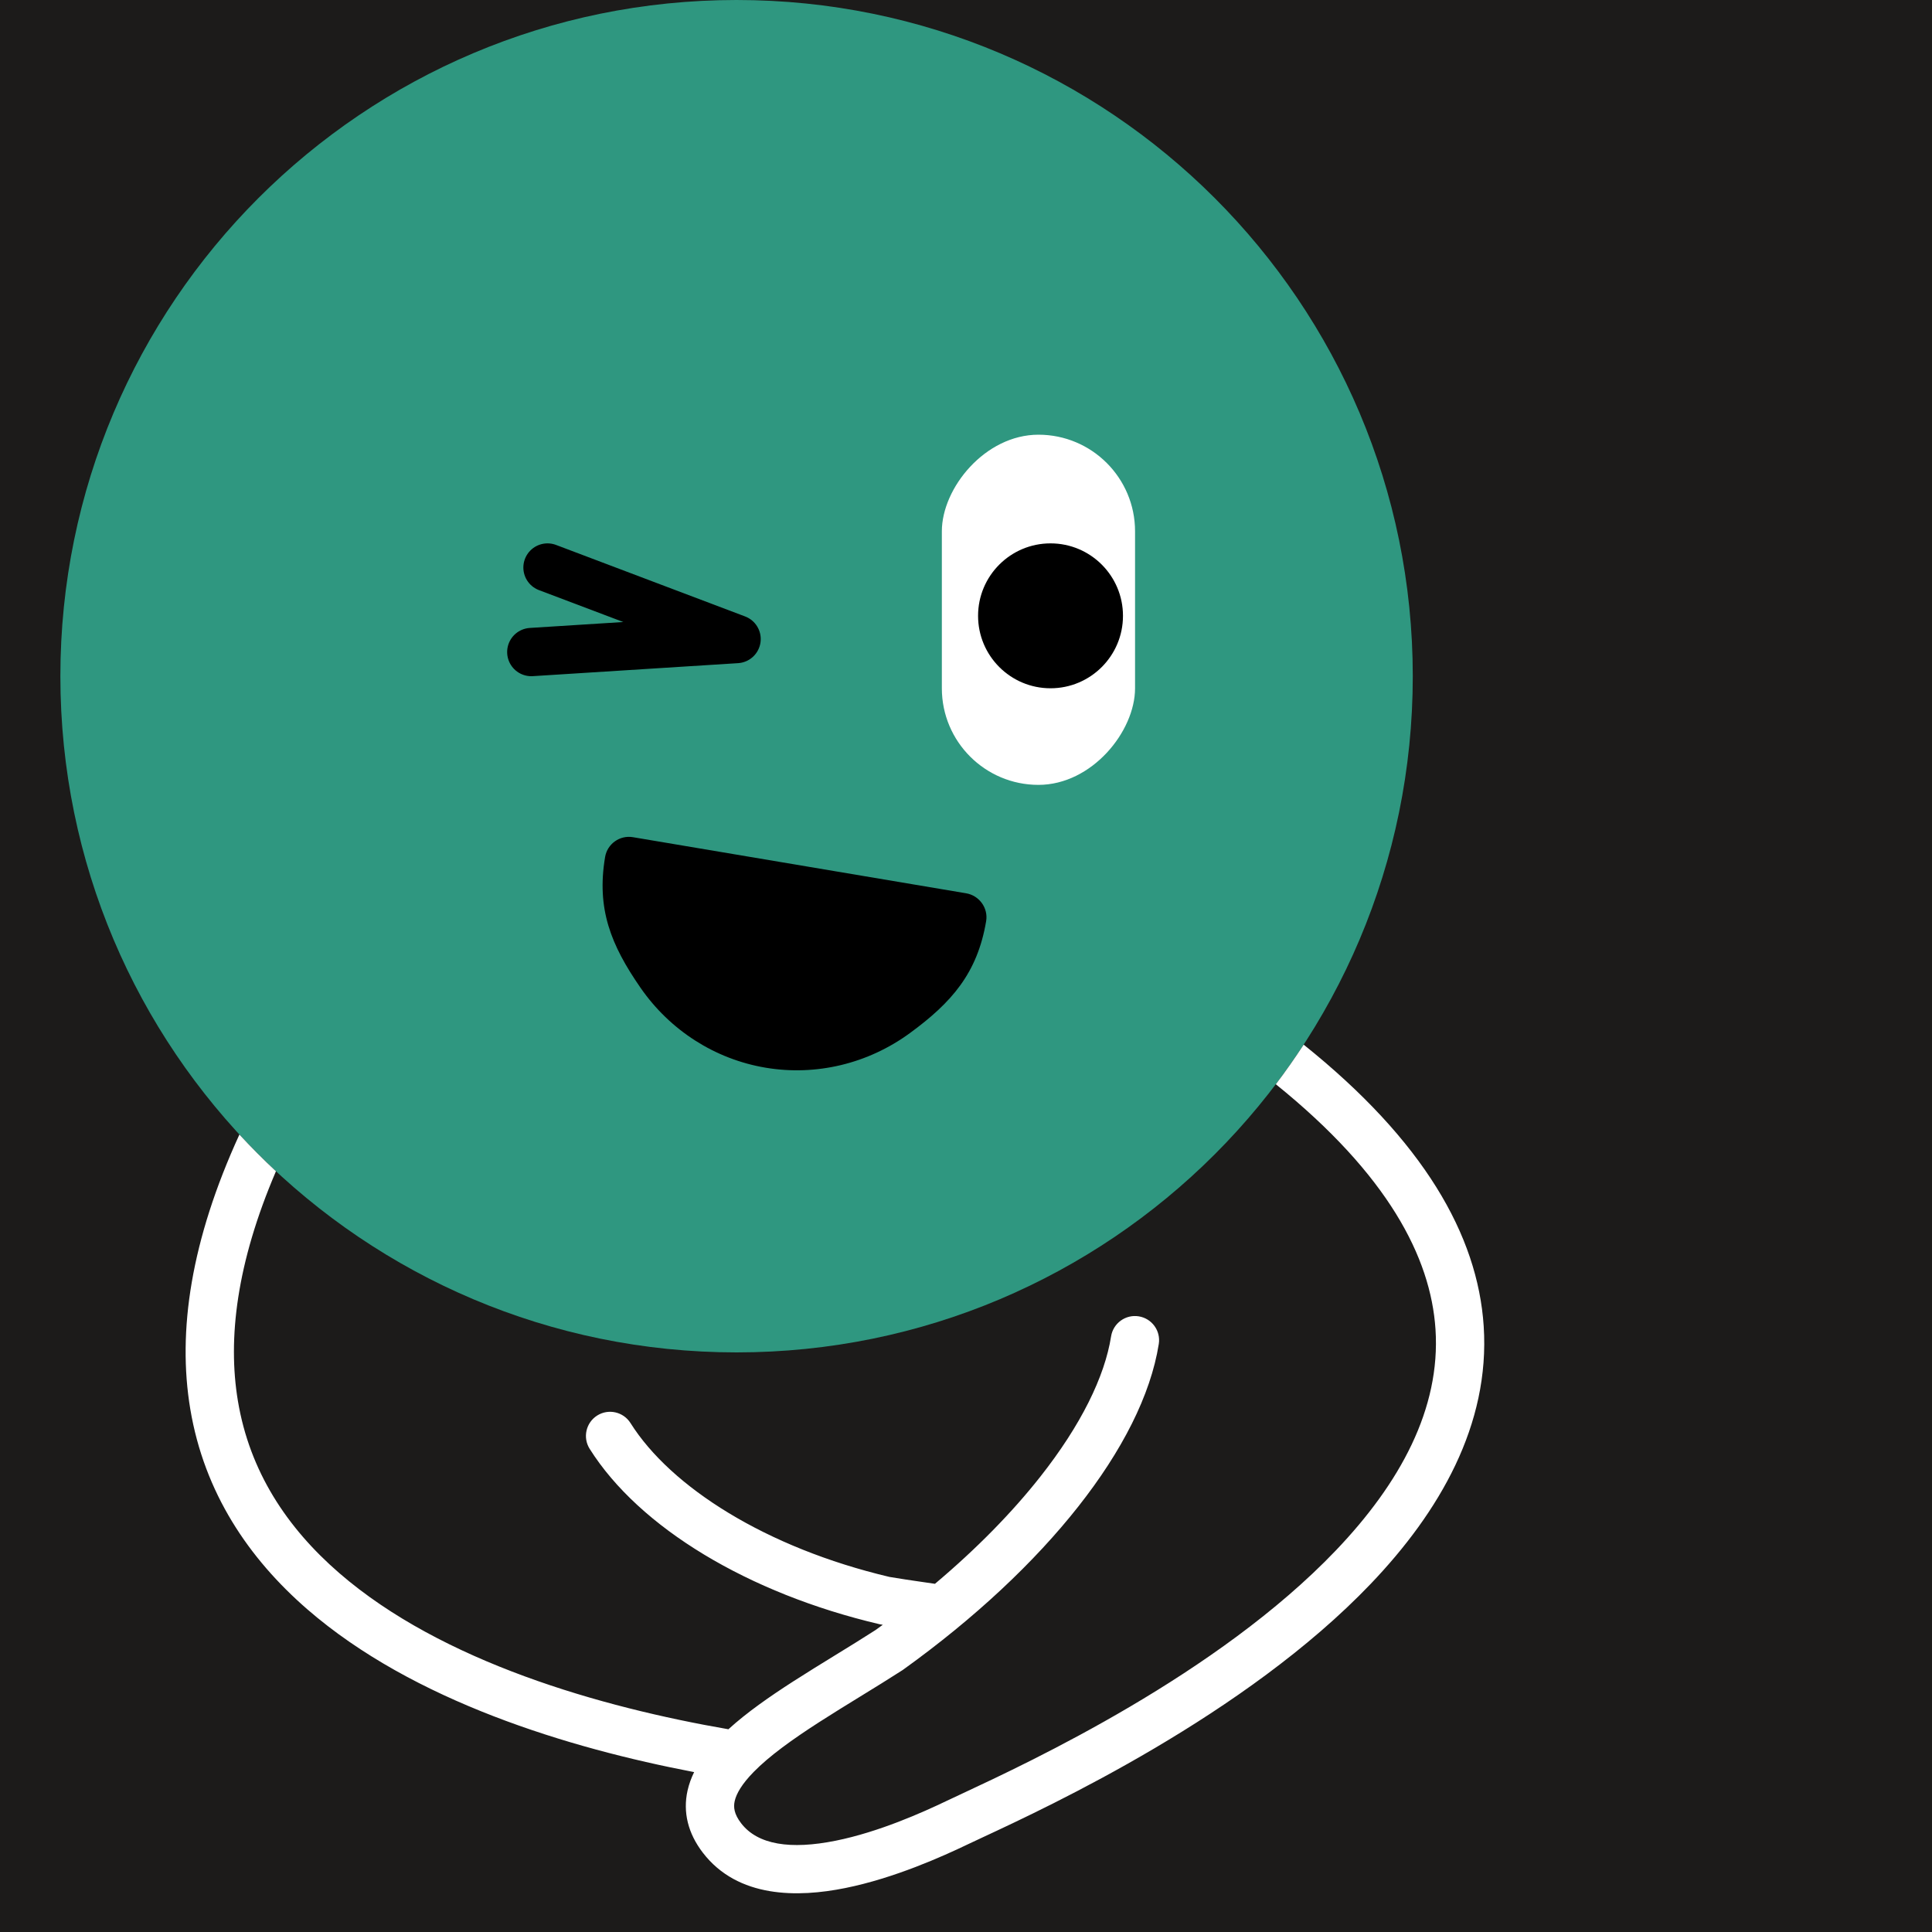 <svg width="48" height="48" viewBox="0 0 160 160" fill="none" xmlns="http://www.w3.org/2000/svg"><rect width="160" height="160" fill="#1C1B1A"/>
<path d="M61 112C91.928 112 117 86.928 117 56C117 25.072 91.928 0 61 0C30.072 0 5 25.072 5 56C5 86.928 30.072 112 61 112Z" fill="#2F9780"/>
<rect width="16" height="29" rx="8" transform="matrix(-1 0 0 1 94 36)" fill="white"/>
<circle r="6" transform="matrix(-1 0 0 1 87 51)" fill="black"/>
<path d="M81.668 76.286C80.944 80.582 78.825 83.016 75.355 85.555C71.884 88.095 67.584 89.126 63.399 88.421C59.215 87.716 55.489 85.334 53.042 81.798C50.594 78.262 49.389 75.268 50.112 70.972C50.296 69.883 51.328 69.149 52.417 69.332L80.007 73.978C81.097 74.162 81.851 75.197 81.668 76.286Z" fill="black"/>
<path d="M45.342 47L61 52.923L44 54" stroke="black" stroke-width="4" stroke-linecap="round" stroke-linejoin="round"/>
<path fill-rule="evenodd" clip-rule="evenodd" d="M19.827 93.959C20.797 95.01 21.807 96.024 22.854 96.999C19.594 104.605 18.841 110.868 19.703 116.025C20.676 121.848 23.748 126.506 28.088 130.268C36.607 137.652 49.783 141.386 60.323 143.21C61.846 141.821 63.739 140.505 65.662 139.266C66.805 138.53 67.993 137.8 69.154 137.086L69.157 137.084L69.158 137.084C70.309 136.376 71.435 135.684 72.504 134.996C72.707 134.85 72.909 134.704 73.109 134.558C73.047 134.547 72.985 134.537 72.924 134.526L72.864 134.516L72.804 134.502C62.003 131.961 52.951 126.53 48.832 119.984C48.244 119.049 48.525 117.815 49.459 117.226C50.394 116.638 51.629 116.919 52.217 117.854C55.558 123.162 63.442 128.178 73.661 130.594C74.583 130.751 75.508 130.885 76.465 131.024L76.472 131.025C76.787 131.071 77.106 131.117 77.43 131.164C80.905 128.236 83.841 125.23 86.156 122.291C89.526 118.016 91.488 114.008 92.015 110.675C92.188 109.584 93.212 108.84 94.303 109.013C95.394 109.185 96.138 110.21 95.966 111.301C95.291 115.563 92.897 120.202 89.298 124.767C85.679 129.359 80.745 134.001 74.797 138.275L74.756 138.304L74.713 138.332C73.596 139.051 72.425 139.771 71.272 140.48L71.272 140.48L71.249 140.494C70.081 141.212 68.93 141.919 67.828 142.629C65.6 144.064 63.705 145.427 62.413 146.748C61.444 147.738 60.982 148.539 60.844 149.157C60.733 149.657 60.785 150.223 61.379 150.996C62.749 152.781 65.468 153.193 69.207 152.44C72.775 151.722 76.392 150.103 78.422 149.131C78.758 148.97 79.182 148.773 79.683 148.538L79.684 148.538C85.332 145.901 100.814 138.674 110.626 128.404C115.947 122.834 119.315 116.662 118.882 110.084C118.488 104.11 114.922 97.267 105.659 89.793C106.465 88.729 107.234 87.635 107.964 86.514C117.878 94.457 122.376 102.278 122.873 109.821C123.412 118.009 119.191 125.23 113.518 131.167C103.132 142.037 86.922 149.582 81.362 152.17L81.362 152.17C80.871 152.399 80.463 152.589 80.15 152.739C78.071 153.734 74.079 155.539 69.996 156.361C66.085 157.149 61.111 157.217 58.206 153.432C56.977 151.831 56.542 150.073 56.94 148.287C57.059 147.755 57.246 147.245 57.485 146.758C47.096 144.769 34.224 140.881 25.468 133.29C20.578 129.051 16.914 123.607 15.757 116.685C14.679 110.233 15.814 102.711 19.827 93.959Z" fill="white"/>
</svg>